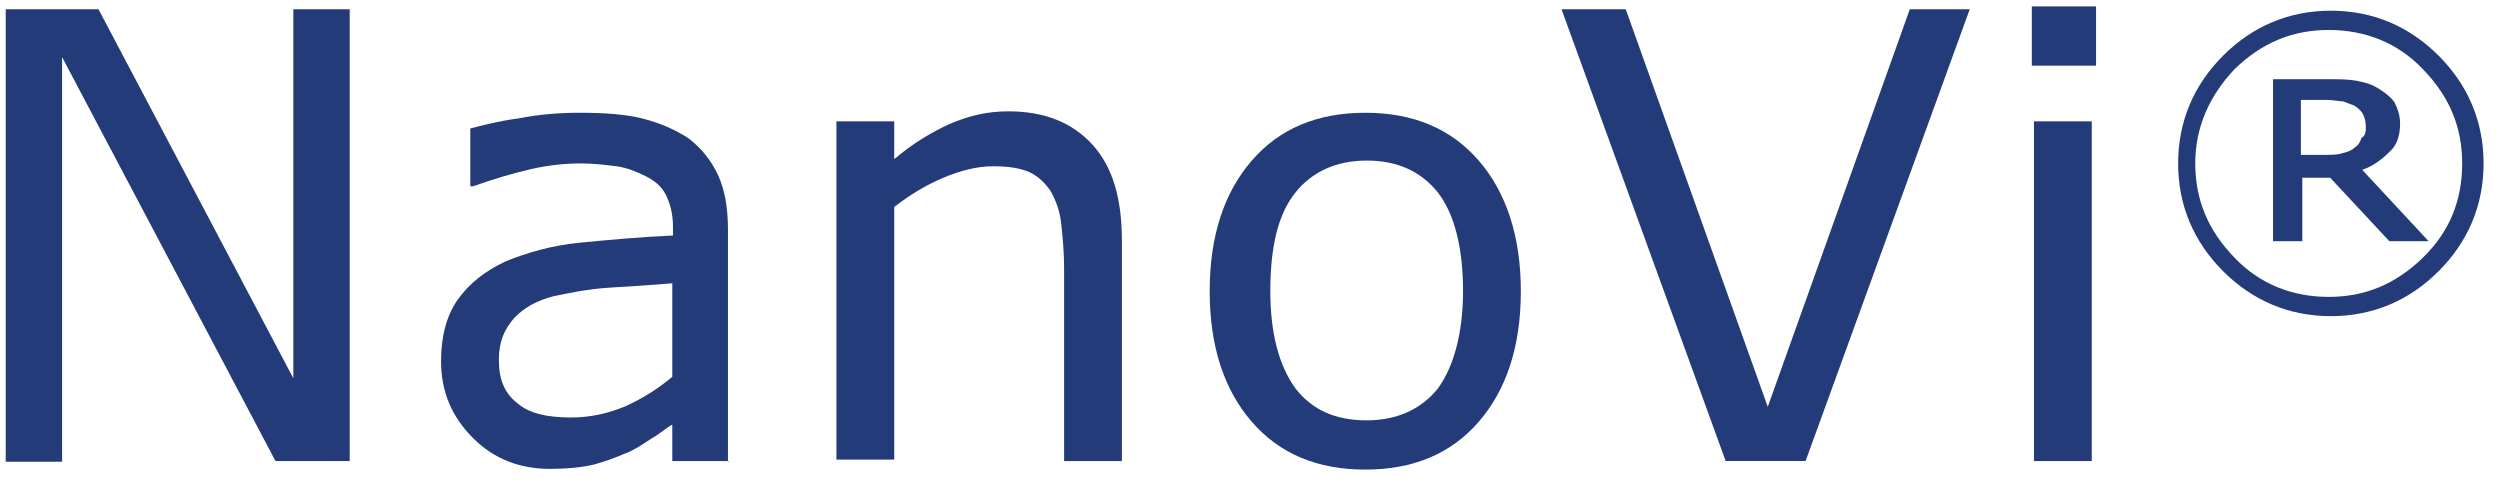 <?xml version="1.0" encoding="UTF-8"?> <!-- Generator: Adobe Illustrator 24.0.3, SVG Export Plug-In . SVG Version: 6.00 Build 0) --> <svg xmlns="http://www.w3.org/2000/svg" xmlns:xlink="http://www.w3.org/1999/xlink" version="1.2" id="Layer_1" x="0px" y="0px" width="350.3px" height="70.4px" viewBox="0 0 350.3 70.4" xml:space="preserve"> <g> <path fill="#233C79" d="M49,64.6H38.6L8.7,8v56.7H0.8V1.3h13L41.1,53V1.3H49V64.6z"></path> <path fill="#233C79" d="M102.1,64.6h-7.9v-5.1c-0.8,0.4-1.6,1.2-3,2c-1.2,0.8-2.4,1.6-3.5,2c-1.4,0.6-3,1.2-4.5,1.6 c-1.8,0.4-3.7,0.6-6.1,0.6c-4.3,0-7.9-1.4-10.8-4.3c-3-3-4.5-6.5-4.5-10.8c0-3.5,0.8-6.5,2.4-8.7c1.6-2.2,3.7-3.9,6.7-5.3 c3-1.2,6.3-2.2,10.4-2.6c4.1-0.4,8.5-0.8,13-1v-1.2c0-1.8-0.4-3.3-1-4.5c-0.6-1.2-1.6-2-2.8-2.6c-1.2-0.6-2.6-1.2-4.1-1.4 c-1.6-0.2-3.3-0.4-4.9-0.4c-2.2,0-4.5,0.2-7.1,0.8c-2.6,0.6-5.3,1.4-8.1,2.4h-0.4V18c1.6-0.4,3.7-1,6.7-1.4c3-0.6,5.9-0.8,8.7-0.8 c3.3,0,6.3,0.2,8.7,0.8c2.4,0.6,4.7,1.6,6.5,2.8c1.8,1.4,3.1,3,4.1,5.1c1,2.2,1.4,4.7,1.4,7.7v32.5H102.1z M94.2,52.8V39.7 c-2.4,0.2-5.3,0.4-8.7,0.6c-3.3,0.2-5.9,0.8-7.9,1.2c-2.4,0.6-4.1,1.6-5.5,3c-1.4,1.6-2.2,3.3-2.2,5.9c0,2.8,0.8,4.7,2.6,6.1 c1.6,1.4,4.1,2,7.5,2c2.8,0,5.3-0.6,7.7-1.6C90.1,55.8,92.3,54.4,94.2,52.8z"></path> <path fill="#233C79" d="M157.2,64.6h-8.1V37.5c0-2.2-0.2-4.3-0.4-6.1c-0.2-2-0.8-3.3-1.4-4.5c-0.8-1.2-1.8-2.2-3.1-2.8 c-1.4-0.6-3.1-0.8-5.1-0.8c-2.2,0-4.5,0.6-6.9,1.6c-2.4,1-4.7,2.4-6.9,4.1v35.4h-8.1V17h8.1v5.3c2.6-2.2,5.1-3.7,7.7-4.9 c2.8-1.2,5.3-1.8,8.3-1.8c5.1,0,9,1.6,11.8,4.7s4.1,7.5,4.1,13.4C157.2,33.8,157.2,64.6,157.2,64.6z"></path> <path fill="#233C79" d="M213.1,40.8c0,7.7-2,13.8-5.9,18.3s-9.2,6.7-15.9,6.7c-6.7,0-12-2.2-15.9-6.7c-3.9-4.5-5.9-10.6-5.9-18.3 s2-13.8,5.9-18.3c3.9-4.5,9.2-6.7,15.9-6.7c6.7,0,12,2.2,15.9,6.7S213.1,33.2,213.1,40.8z M205,40.8c0-6.1-1.2-10.8-3.5-13.8 c-2.4-3-5.7-4.5-10-4.5s-7.7,1.6-10,4.5c-2.4,3-3.5,7.5-3.5,13.8c0,5.9,1.2,10.4,3.5,13.6c2.4,3.1,5.7,4.5,10,4.5s7.7-1.6,10-4.5 C203.6,51.5,205,46.9,205,40.8z"></path> <path fill="#233C79" d="M276,1.3l-23,63.3h-11.2l-23-63.3h9L247.7,57l19.9-55.7C267.5,1.3,276,1.3,276,1.3z"></path> <path fill="#233C79" d="M293.7,9.2h-9V0.9h9V9.2z M293.1,64.6h-8.1V17h8.1V64.6z"></path> <path fill="#233C79" d="M348,22.9c0,5.9-2.2,11-6.3,15.1c-4.1,4.1-9.2,6.3-15.1,6.3s-11-2.2-15.1-6.3s-6.3-9.2-6.3-15.1 s2.2-11,6.3-15.1c4.1-4.1,9.2-6.3,15.1-6.3s11,2.2,15.1,6.3C345.8,11.9,348,17,348,22.9z M345,22.9c0-5.1-1.8-9.4-5.5-13.2 c-3.5-3.7-8.1-5.5-13.2-5.5c-5.1,0-9.4,1.8-13.2,5.5c-3.5,3.7-5.5,8.1-5.5,13.2s1.8,9.4,5.5,13.2c3.5,3.7,8.1,5.5,13.2,5.5 s9.4-1.8,13.2-5.5C343.3,32.4,345,28,345,22.9z M340.3,33.8h-5.5l-8.3-8.9h-3.9v8.9h-4.1V11.1h7.7c1.6,0,2.8,0,3.9,0.2 c1,0.2,2,0.4,3,1c1,0.6,1.8,1.2,2.4,2c0.4,0.8,0.8,1.8,0.8,3c0,1.6-0.4,3-1.4,3.9c-1,1-2.2,2-3.9,2.6L340.3,33.8z M331.5,17.6 c0-0.6-0.2-1.2-0.4-1.6s-0.6-0.8-1.2-1.2c-0.6-0.2-1-0.4-1.6-0.6c-0.6,0-1.4-0.2-2.2-0.2h-3.7v7.7h3.1c1,0,2,0,2.6-0.2 c0.8-0.2,1.4-0.4,1.8-0.8c0.6-0.4,0.8-0.8,1-1.4C331.5,19,331.5,18.4,331.5,17.6z"></path> </g> </svg> 